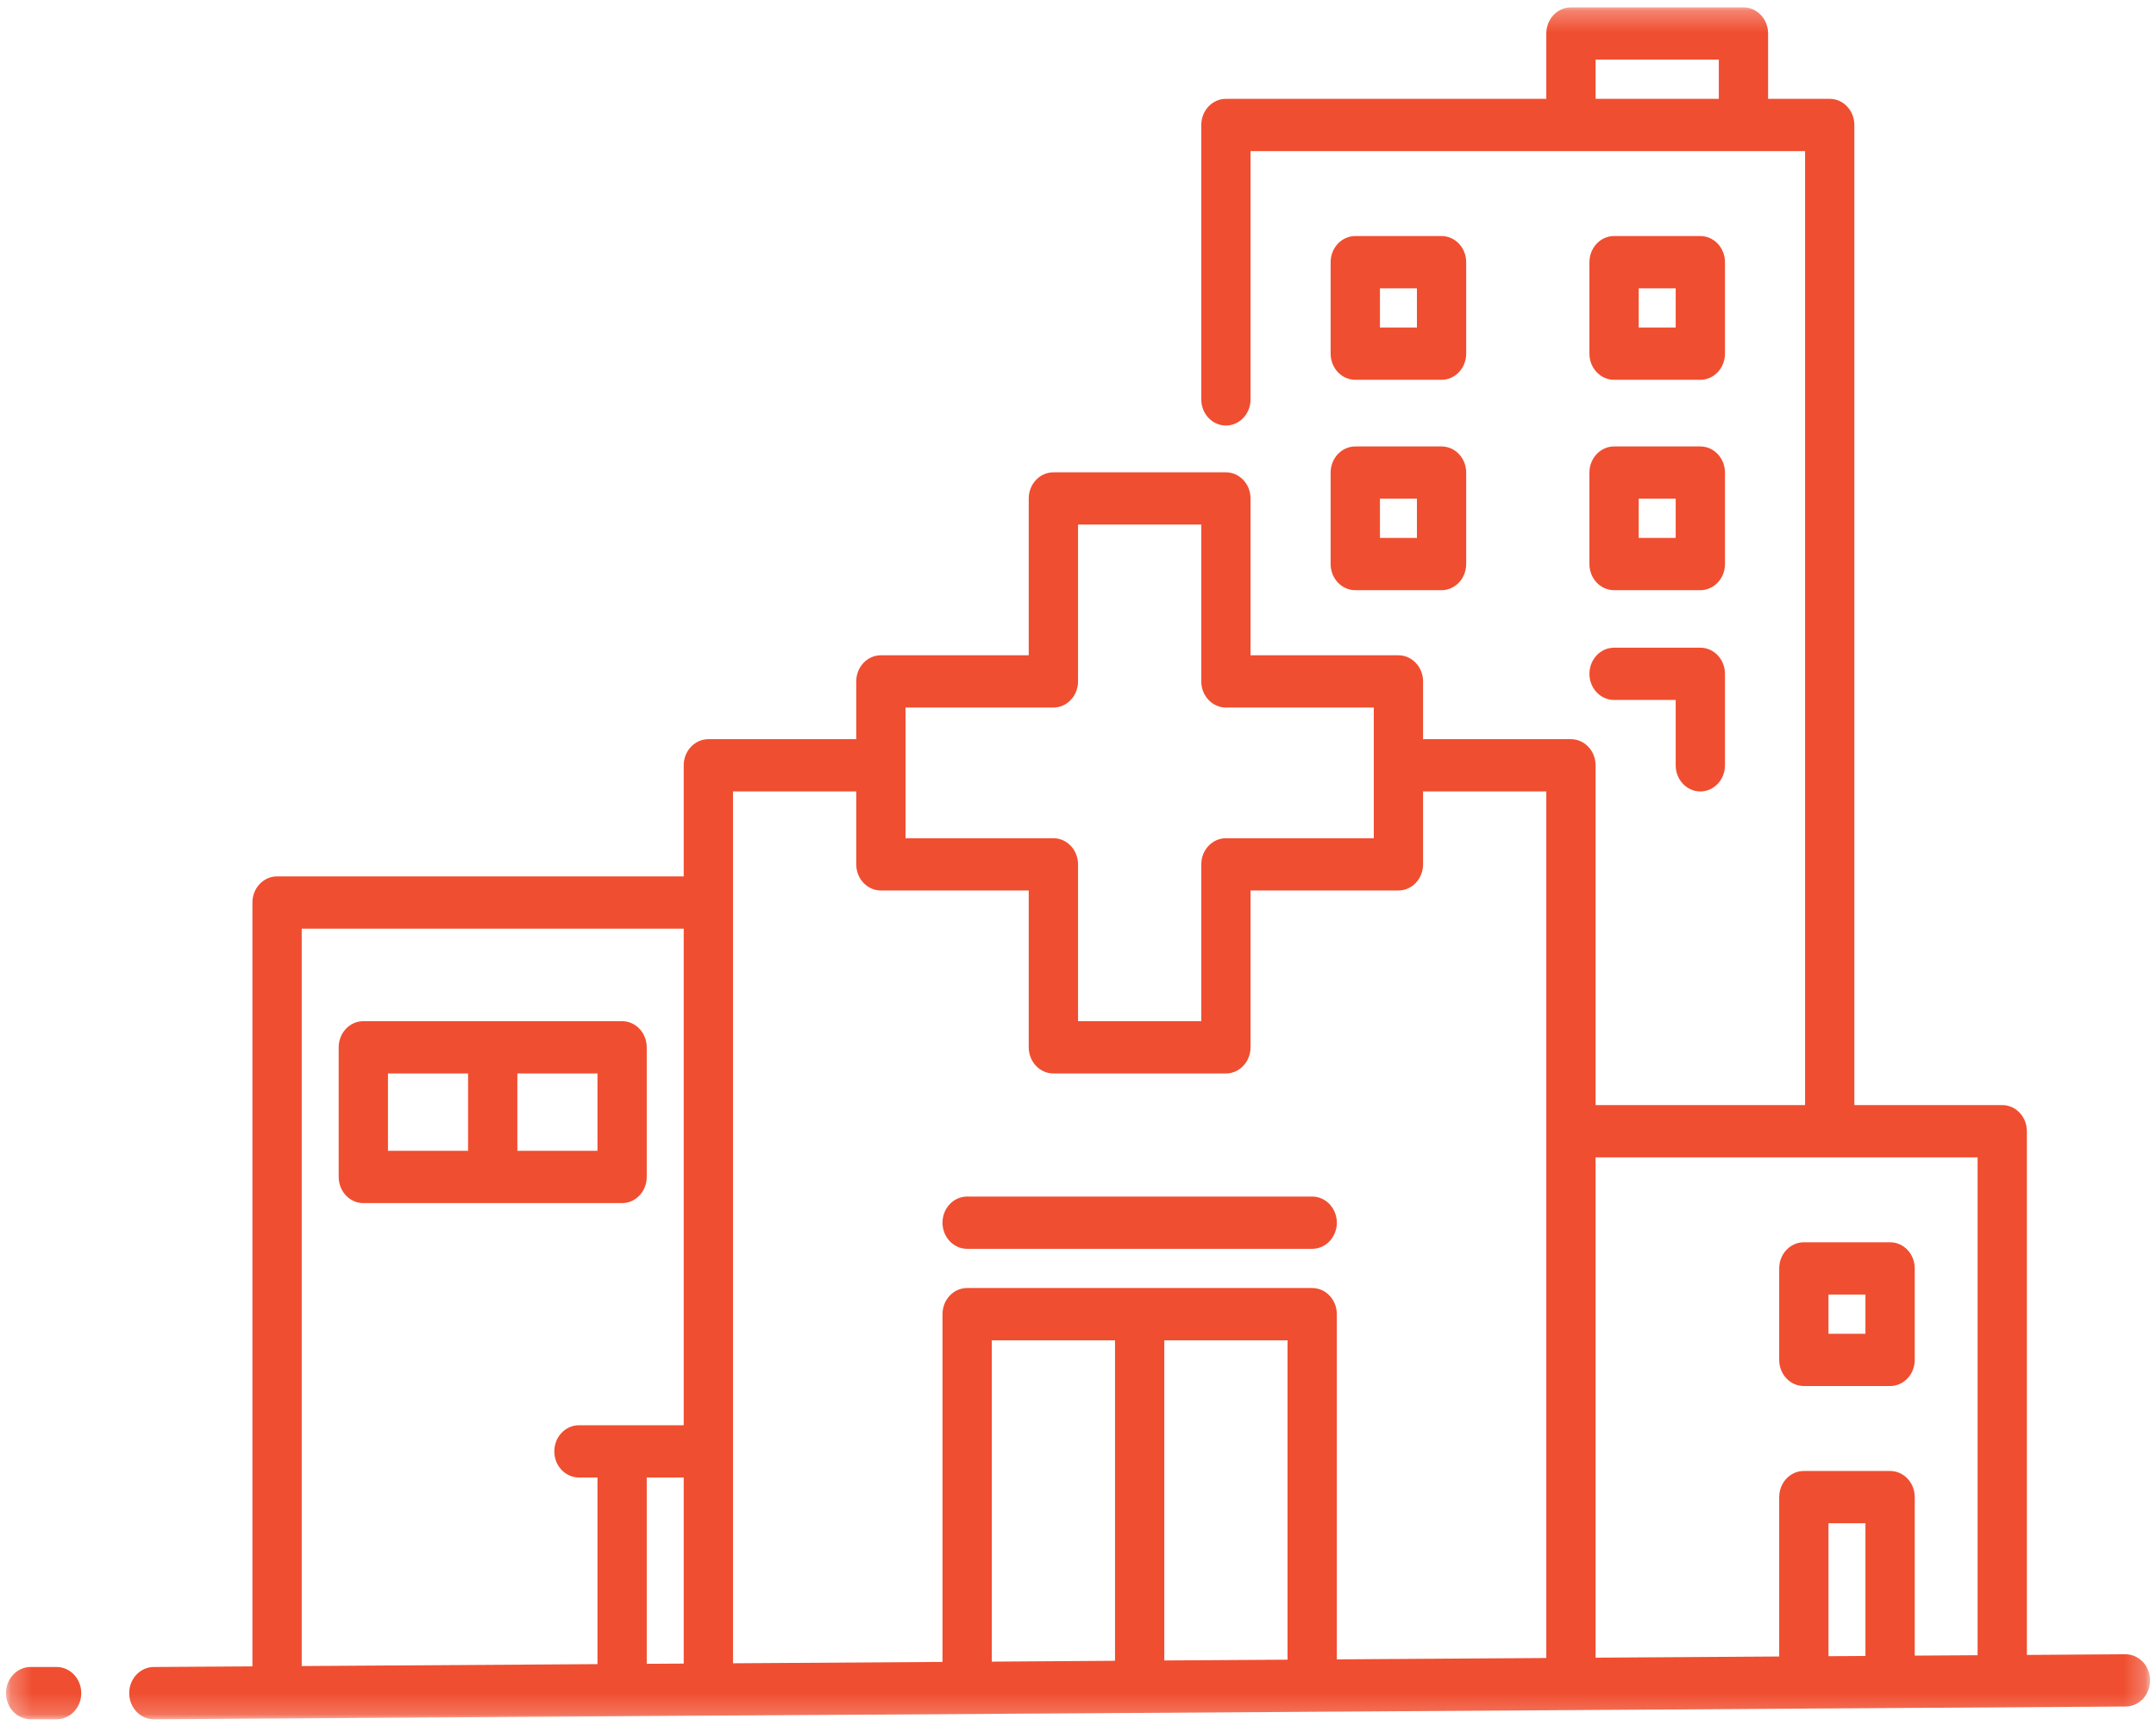 <svg xmlns="http://www.w3.org/2000/svg" width="100" height="80" viewBox="0 0 100 80" fill="none">
  <mask id="mask0_155_3959" style="mask-type:luminance" maskUnits="userSpaceOnUse" x="0" y="0" width="100" height="80">
    <path d="M100 0H0V80H100V0Z" fill="white"/>
  </mask>
  <g mask="url(#mask0_155_3959)">
    <mask id="mask1_155_3959" style="mask-type:luminance" maskUnits="userSpaceOnUse" x="0" y="0" width="100" height="80">
      <path d="M0.276 0.305H99.73V79.79H0.276V0.305Z" fill="white"/>
    </mask>
    <g mask="url(#mask1_155_3959)">
      <path fill-rule="evenodd" clip-rule="evenodd" d="M83.723 51.25H74.007V35.492C74.007 34.824 73.494 34.281 72.864 34.281H66.005V31.602C66.005 30.933 65.493 30.39 64.862 30.39H58.003V23.117C58.003 22.448 57.491 21.905 56.861 21.905H48.859C48.227 21.905 47.715 22.448 47.715 23.117V30.39H40.857C40.225 30.39 39.714 30.933 39.714 31.602V34.281H32.855C32.224 34.281 31.712 34.824 31.712 35.492V40.644H12.851C12.22 40.644 11.708 41.187 11.708 41.856V77.281L7.128 77.31C6.498 77.315 5.989 77.86 5.993 78.529C5.997 79.199 6.512 79.739 7.142 79.734L98.59 79.143C99.222 79.141 99.731 78.593 99.727 77.923C99.722 77.254 99.208 76.716 98.576 76.719L94.011 76.75V52.462C94.011 51.793 93.499 51.25 92.868 51.25H86.009V5.797C86.009 5.127 85.497 4.584 84.867 4.584H82.008V1.554C82.008 0.885 81.496 0.341 80.865 0.341H72.864C72.233 0.341 71.721 0.885 71.721 1.554V4.584H56.861C56.23 4.584 55.718 5.127 55.718 5.797V18.523C55.718 19.192 56.23 19.735 56.861 19.735C57.491 19.735 58.003 19.192 58.003 18.523V7.008H83.723V51.25ZM2.626 77.31H1.42C0.789 77.31 0.277 77.853 0.277 78.522C0.277 79.191 0.789 79.734 1.42 79.734H2.626C3.257 79.734 3.769 79.191 3.769 78.522C3.769 77.853 3.257 77.31 2.626 77.31ZM13.994 77.266L27.712 77.177V68.522H26.854C26.223 68.522 25.71 67.979 25.71 67.311C25.71 66.641 26.223 66.098 26.854 66.098H31.712V43.069H13.994V77.266ZM29.997 68.522V77.162L31.712 77.152V68.522H29.997ZM66.005 36.705V40.086C66.005 40.755 65.493 41.298 64.862 41.298H58.003V48.571C58.003 49.241 57.491 49.784 56.861 49.784H48.859C48.227 49.784 47.715 49.241 47.715 48.571V41.298H40.857C40.225 41.298 39.714 40.755 39.714 40.086V36.705H33.998V77.138L43.715 77.075V60.947C43.715 60.277 44.226 59.734 44.858 59.734H60.861C61.492 59.734 62.005 60.277 62.005 60.947V76.956L71.721 76.893V36.705H66.005ZM46.001 77.061L51.717 77.022V62.159H46.001V77.061ZM54.003 77.007L59.718 76.971V62.159H54.003V77.007ZM91.725 53.674H74.007V76.878L82.523 76.823V69.432C82.523 68.762 83.035 68.219 83.666 68.219H87.667C88.298 68.219 88.81 68.762 88.81 69.432V76.782L91.725 76.764V53.674ZM86.523 76.799V70.643H84.809V76.809L86.523 76.799ZM83.666 57.613C83.035 57.613 82.523 58.156 82.523 58.826V63.068C82.523 63.737 83.035 64.28 83.666 64.28H87.667C88.298 64.28 88.81 63.737 88.81 63.068V58.826C88.81 58.156 88.298 57.613 87.667 57.613H83.666ZM84.809 60.038H86.523V61.855H84.809V60.038ZM44.858 57.917H60.861C61.492 57.917 62.005 57.374 62.005 56.705C62.005 56.035 61.492 55.492 60.861 55.492H44.858C44.227 55.492 43.715 56.035 43.715 56.705C43.715 57.374 44.227 57.917 44.858 57.917ZM16.852 55.796H28.854C29.485 55.796 29.997 55.252 29.997 54.583V48.571C29.997 47.902 29.485 47.359 28.854 47.359H16.852C16.221 47.359 15.709 47.902 15.709 48.571V54.583C15.709 55.252 16.221 55.796 16.852 55.796ZM21.71 49.784V53.371H17.995V49.784H21.71ZM23.996 49.784H27.712V53.371H23.996V49.784ZM55.718 24.329V31.602C55.718 32.27 56.23 32.814 56.861 32.814H63.719V38.874H56.861C56.23 38.874 55.718 39.418 55.718 40.086V47.359H50.002V40.086C50.002 39.418 49.49 38.874 48.859 38.874H42V32.814H48.859C49.49 32.814 50.002 32.27 50.002 31.602V24.329H55.718ZM74.864 32.462H77.722V35.492C77.722 36.161 78.234 36.705 78.865 36.705C79.496 36.705 80.008 36.161 80.008 35.492V31.25C80.008 30.581 79.496 30.038 78.865 30.038H74.864C74.233 30.038 73.721 30.581 73.721 31.25C73.721 31.919 74.233 32.462 74.864 32.462ZM62.862 20.705C62.23 20.705 61.718 21.248 61.718 21.917V26.159C61.718 26.828 62.23 27.371 62.862 27.371H66.862C67.493 27.371 68.005 26.828 68.005 26.159V21.917C68.005 21.248 67.493 20.705 66.862 20.705H62.862ZM74.864 20.705C74.233 20.705 73.721 21.248 73.721 21.917V26.159C73.721 26.828 74.233 27.371 74.864 27.371H78.865C79.496 27.371 80.008 26.828 80.008 26.159V21.917C80.008 21.248 79.496 20.705 78.865 20.705H74.864ZM64.005 23.129H65.72V24.948H64.005V23.129ZM76.007 23.129H77.722V24.948H76.007V23.129ZM74.864 10.947C74.233 10.947 73.721 11.49 73.721 12.16V16.402C73.721 17.071 74.233 17.614 74.864 17.614H78.865C79.496 17.614 80.008 17.071 80.008 16.402V12.16C80.008 11.49 79.496 10.947 78.865 10.947H74.864ZM62.862 10.947C62.23 10.947 61.718 11.49 61.718 12.16V16.402C61.718 17.071 62.23 17.614 62.862 17.614H66.862C67.493 17.614 68.005 17.071 68.005 16.402V12.16C68.005 11.49 67.493 10.947 66.862 10.947H62.862ZM76.007 13.372H77.722V15.19H76.007V13.372ZM64.005 13.372H65.72V15.19H64.005V13.372ZM74.007 4.584H79.723V2.766H74.007V4.584Z" fill="#F04E30"/>
    </g>
  </g>
</svg>